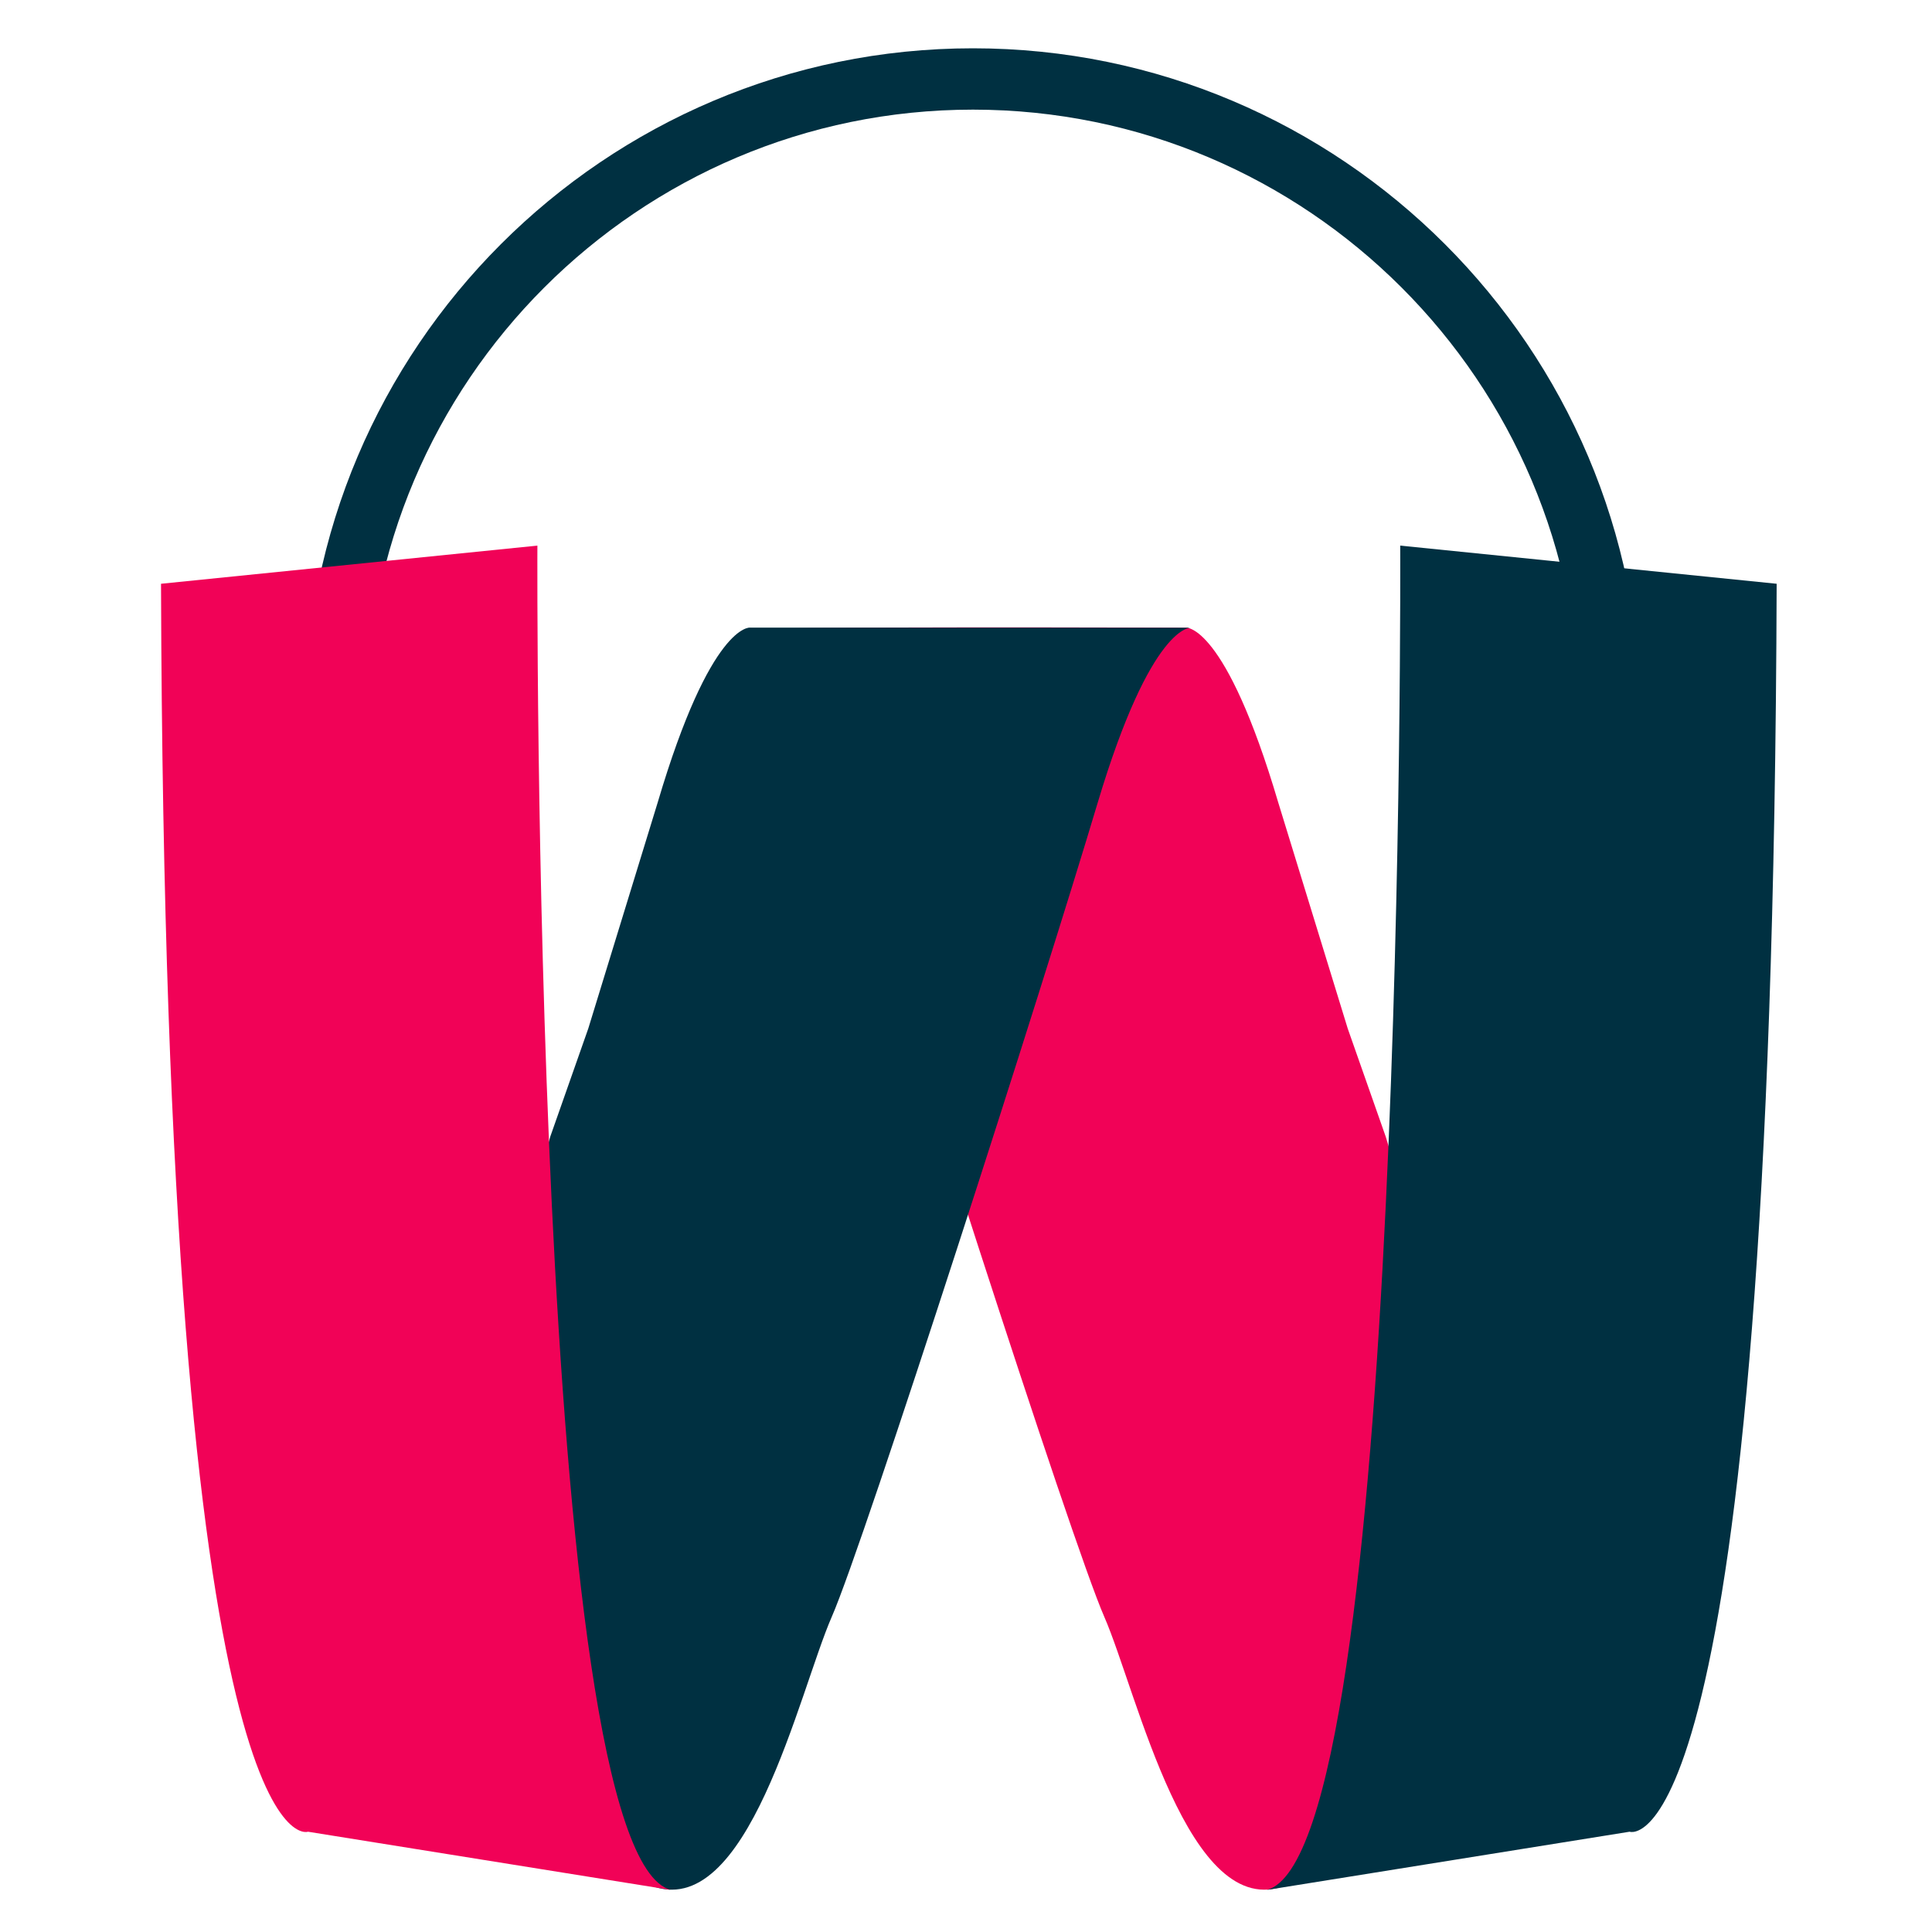 <svg width="32" height="32" viewBox="0 0 32 32" fill="none" xmlns="http://www.w3.org/2000/svg">
<path d="M27.176 14.725H26.16V11.861C26.16 6.323 21.653 1.816 16.115 1.816C10.576 1.816 6.069 6.323 6.069 11.861V14.64H5.053V11.861C5.053 5.763 10.016 0.8 16.115 0.8C22.213 0.8 27.176 5.763 27.176 11.861V14.725Z" fill="#003041"/>
<path d="M12.344 10.437C12.344 10.437 12.997 10.32 13.885 13.296C14.773 16.272 17.749 25.547 18.291 26.781C18.832 28.019 19.683 31.883 21.304 31.224C22.928 30.568 24.395 28.133 24.395 28.133L23.051 19.155L22.952 18.827L22.323 17.037L21.173 13.296C20.293 10.32 19.643 10.397 19.643 10.397C19.643 10.397 12.413 10.368 12.344 10.437V10.437Z" fill="#F10257"/>
<path d="M19.728 10.397C19.728 10.397 19.072 10.32 18.181 13.296C17.293 16.272 14.317 25.547 13.776 26.781C13.235 28.019 12.384 31.883 10.763 31.224C9.139 30.568 7.672 28.133 7.672 28.133L9.061 19.016L9.115 18.824L9.744 17.035L10.893 13.293C11.773 10.317 12.424 10.395 12.424 10.395L19.728 10.397Z" fill="#003041"/>
<path d="M2.667 9.669L8.901 9.037C8.901 9.037 8.8 30.723 11.115 31.304L5.101 30.339C5.104 30.341 2.731 31.195 2.667 9.669V9.669Z" fill="#F10257"/>
<path d="M29.427 9.669L23.192 9.037C23.192 9.037 23.293 30.723 20.979 31.304L26.992 30.339C26.989 30.341 29.363 31.195 29.427 9.669V9.669Z" fill="#003041"/>
</svg>
